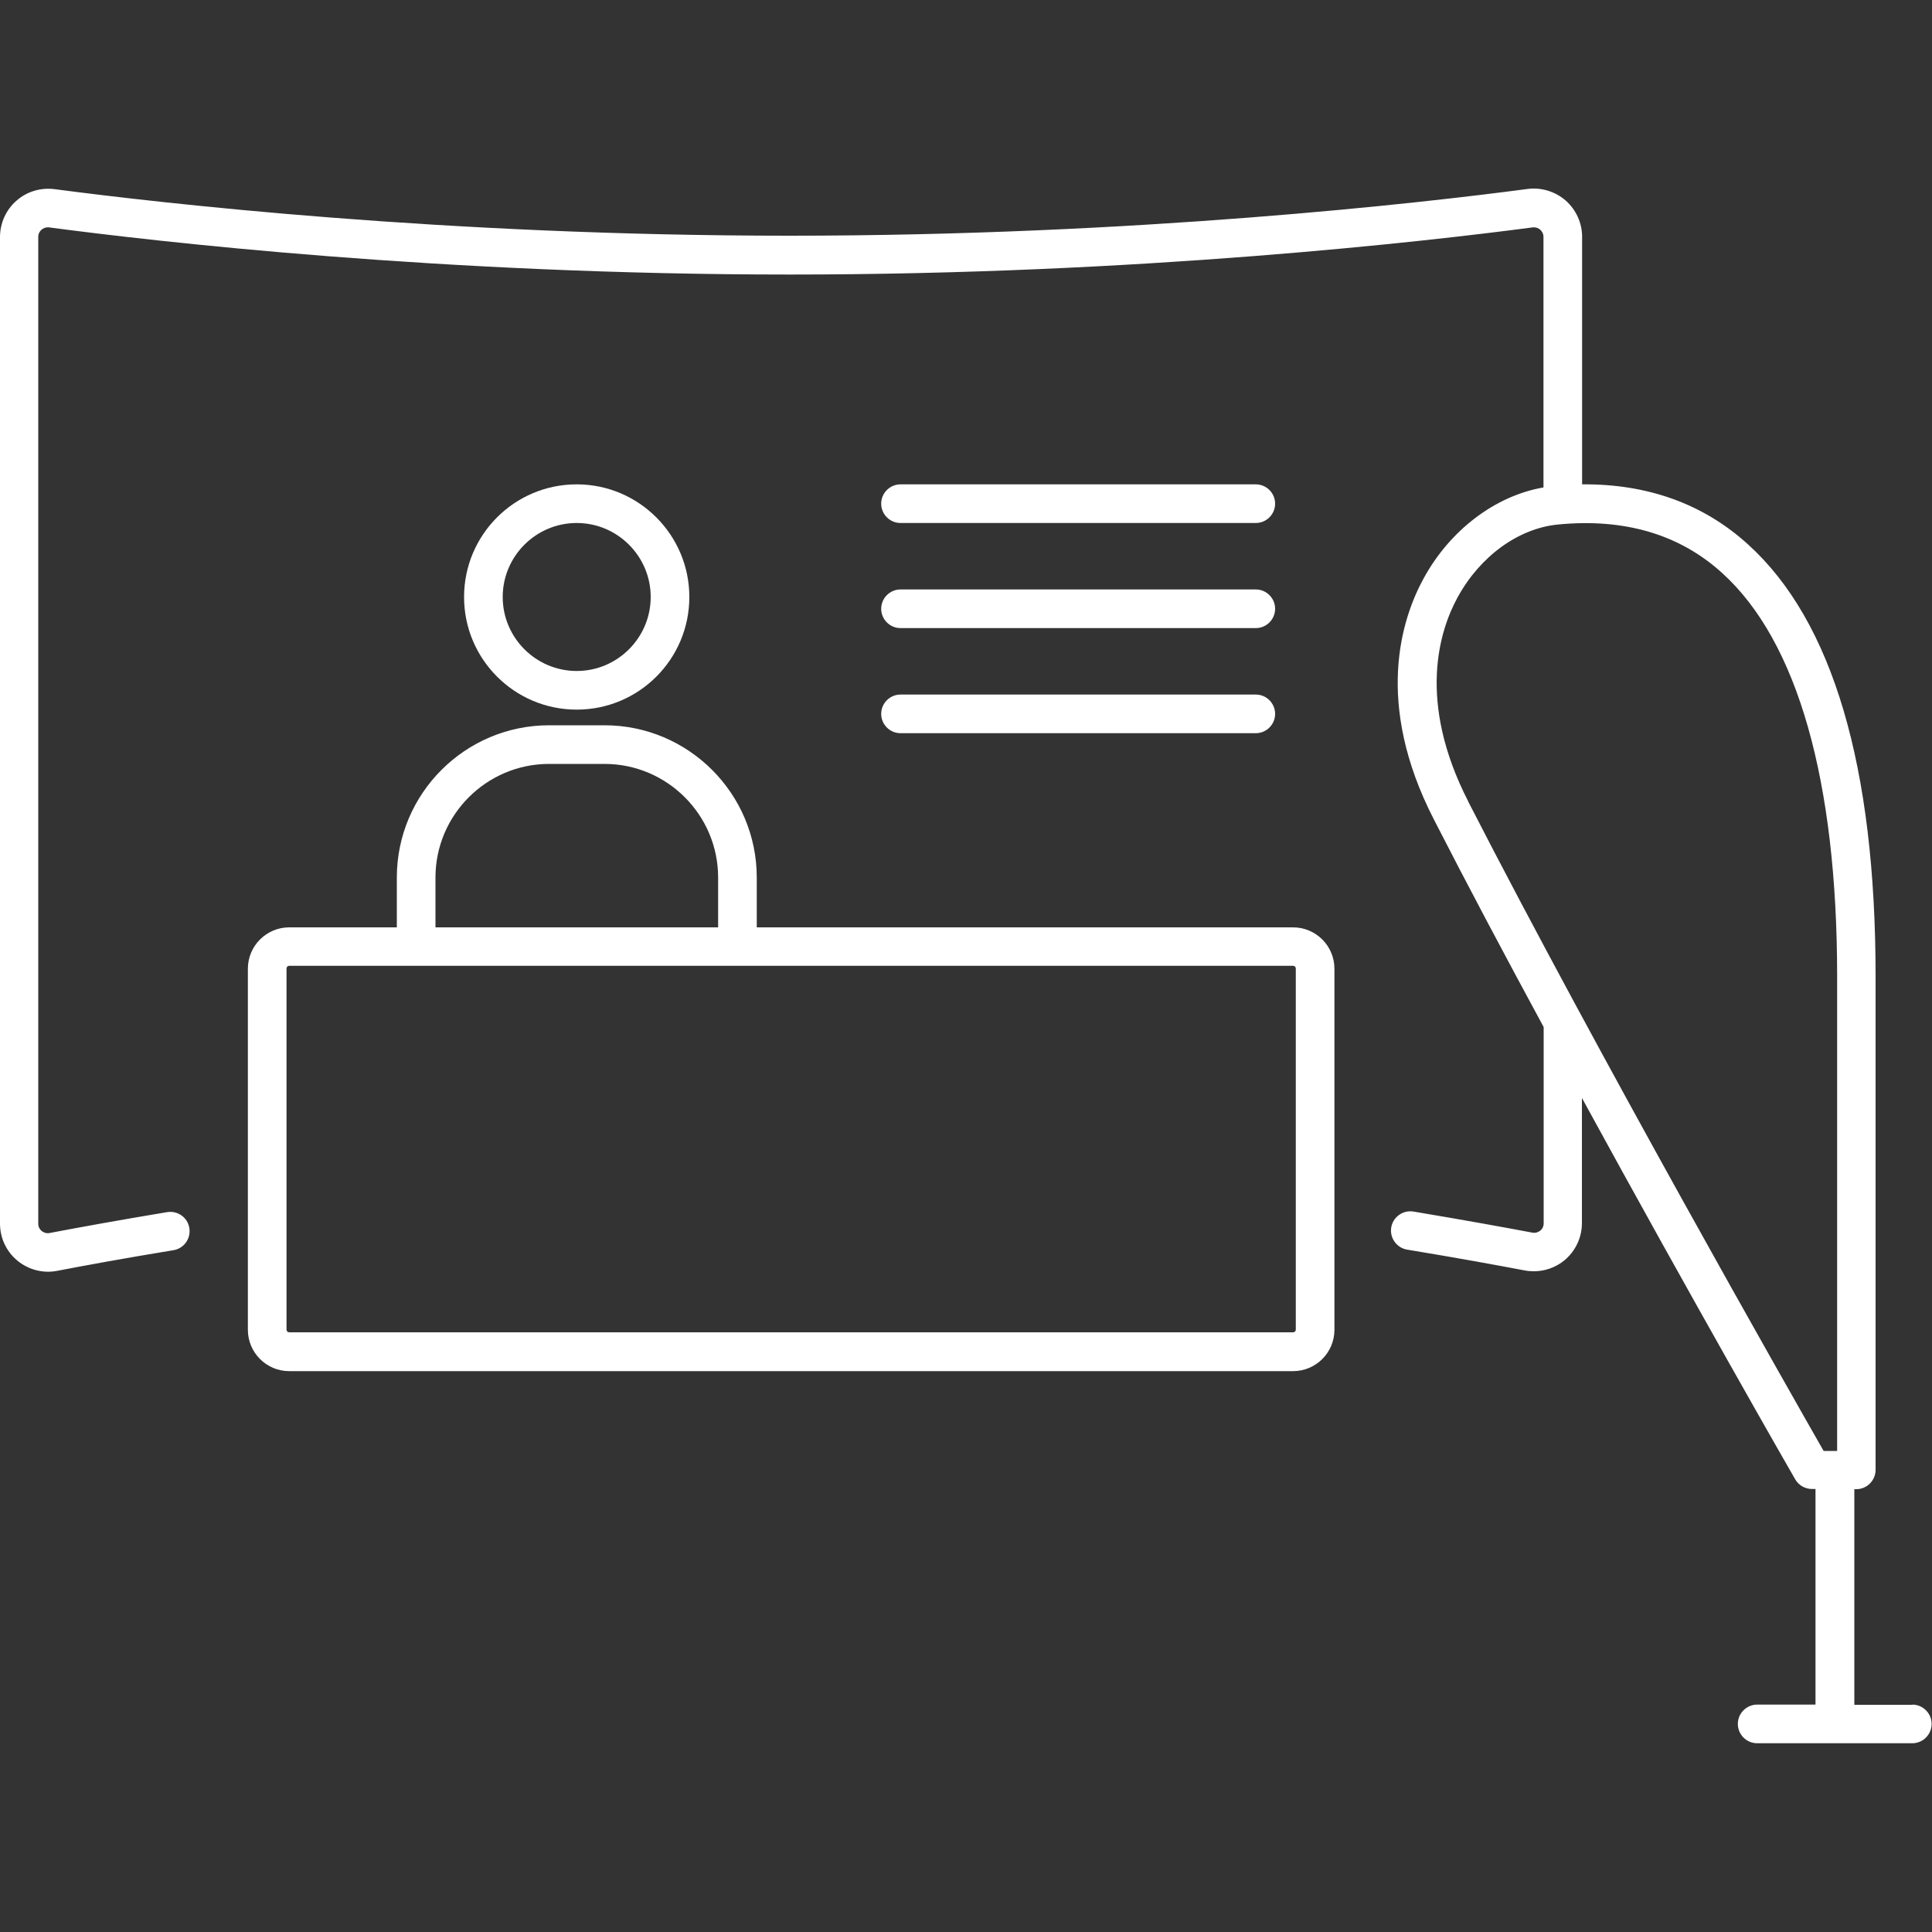 <?xml version="1.0" encoding="UTF-8"?><svg id="c" xmlns="http://www.w3.org/2000/svg" width="100" height="100" viewBox="0 0 100 100"><rect x="0" y="0" width="100" height="100" fill="#333333" stroke="none"/><defs><style>.d{fill:#fff;stroke-width:0px;}</style></defs><path class="d" d="M46.61,37.95h18.39c.55,0,1-.45,1-1s-.45-1-1-1h-18.39c-.55,0-1,.45-1,1s.45,1,1,1Z"/><path class="d" d="M46.61,32.51h18.39c.55,0,1-.45,1-1s-.45-1-1-1h-18.39c-.55,0-1,.45-1,1s.45,1,1,1Z"/><path class="d" d="M46.61,27.07h18.39c.55,0,1-.45,1-1s-.45-1-1-1h-18.39c-.55,0-1,.45-1,1s.45,1,1,1Z"/><path class="d" d="M66.93,48h-27.76v-2.58c0-4.34-3.53-7.88-7.88-7.88h-2.87c-4.34,0-7.88,3.53-7.88,7.88v2.58h-5.57c-1.18,0-2.14.96-2.14,2.14v18.69c0,1.18.96,2.14,2.14,2.14h51.96c1.18,0,2.14-.96,2.14-2.14v-18.69c0-1.18-.96-2.14-2.14-2.14ZM22.54,45.42c0-3.24,2.64-5.88,5.88-5.88h2.87c3.24,0,5.88,2.64,5.88,5.88v2.58h-14.63v-2.58ZM67.07,68.82c0,.08-.06.14-.14.14H14.97c-.08,0-.14-.06-.14-.14v-18.69c0-.08.06-.14.14-.14h51.96c.08,0,.14.06.14.14v18.69Z"/><path class="d" d="M35.68,30.9c0-3.21-2.61-5.83-5.83-5.83s-5.83,2.61-5.83,5.83,2.61,5.83,5.83,5.83,5.83-2.61,5.83-5.83ZM26.02,30.9c0-2.11,1.72-3.83,3.83-3.83s3.83,1.72,3.83,3.83-1.72,3.83-3.83,3.83-3.83-1.72-3.83-3.83Z"/><path class="d" d="M99,88.24h-3.02v-11.16h.1c.55,0,1-.45,1-1v-25.55c0-10.86-2.22-18.38-6.6-22.35-2.31-2.1-5.2-3.14-8.59-3.11v-12.81c0-.72-.31-1.4-.85-1.88-.54-.47-1.26-.69-1.97-.6-5.51.73-20.28,2.42-38.2,2.42S8.3,10.51,2.82,9.79c-.71-.09-1.43.12-1.97.6-.54.47-.85,1.16-.85,1.88v51.06c0,.75.33,1.45.9,1.92.57.47,1.32.67,2.05.53,1.3-.25,3.4-.64,6.03-1.07.54-.09.91-.6.82-1.15s-.61-.91-1.15-.82c-2.65.44-4.77.83-6.08,1.08-.2.04-.34-.05-.41-.1-.07-.06-.18-.18-.18-.38V12.26c0-.2.11-.32.17-.37.06-.06.2-.14.39-.12,5.52.73,20.29,2.44,38.33,2.44s32.91-1.71,38.46-2.44c.19-.02.33.06.39.12.06.05.17.18.17.37v12.97c-2.49.43-4.84,2.2-6.21,4.72-1.13,2.07-2.56,6.43.53,12.45,1.75,3.42,3.71,7.11,5.69,10.76v10.16c0,.2-.11.33-.18.38-.07.05-.21.14-.41.1-1.32-.25-3.46-.64-6.15-1.09-.54-.09-1.06.28-1.15.82-.09.54.28,1.06.82,1.15,2.67.44,4.79.83,6.1,1.08.16.03.31.04.47.04.57,0,1.13-.2,1.58-.57.57-.48.9-1.18.9-1.92v-6.48c5.7,10.44,10.96,19.61,11.04,19.74.18.31.51.5.87.5h.18v11.16h-3.02c-.55,0-1,.45-1,1s.45,1,1,1h8.03c.55,0,1-.45,1-1s-.45-1-1-1ZM76,41.49c-2.67-5.2-1.49-8.87-.55-10.58,1.16-2.12,3.14-3.56,5.18-3.76,3.45-.34,6.32.51,8.52,2.52,3.89,3.53,5.94,10.74,5.94,20.87v24.56h-.7c-1.8-3.15-11.62-20.41-18.39-33.6Z"/></svg>